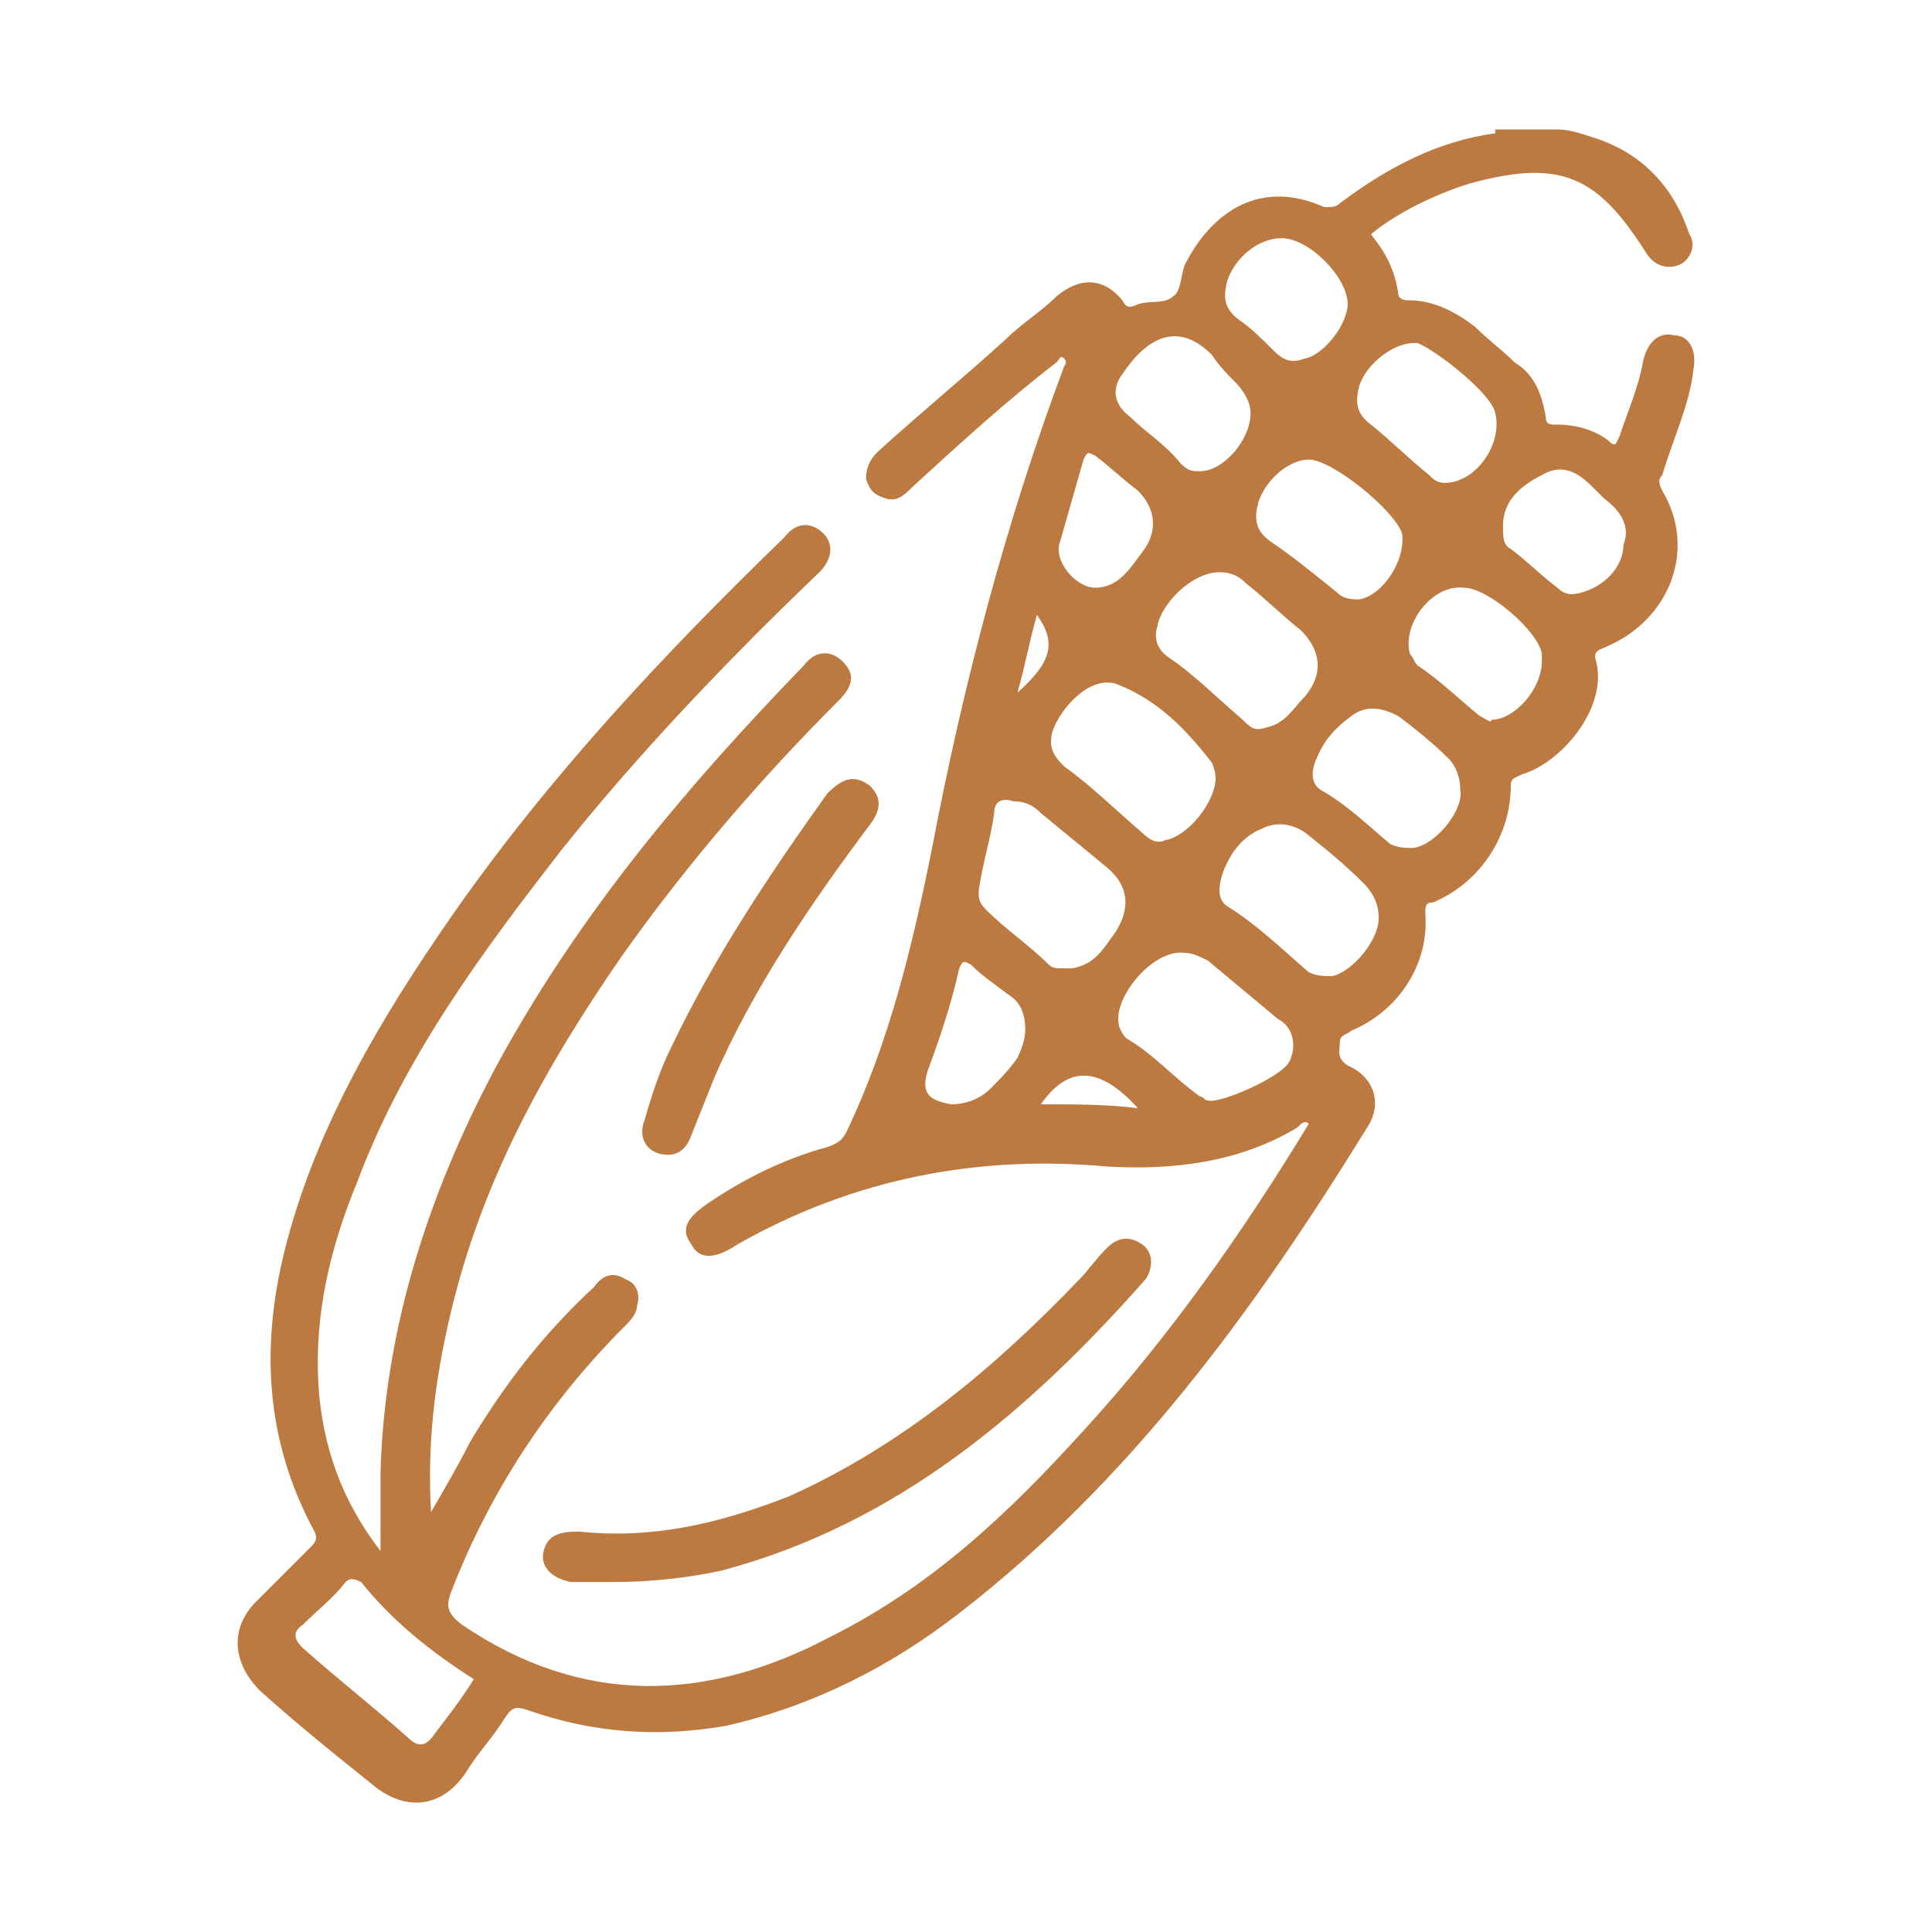 <?xml version="1.0" encoding="utf-8"?>
<!-- Generator: Adobe Illustrator 27.0.0, SVG Export Plug-In . SVG Version: 6.00 Build 0)  -->
<svg version="1.1" id="Слой_1" xmlns="http://www.w3.org/2000/svg" xmlns:xlink="http://www.w3.org/1999/xlink" x="0px" y="0px"
	 width="102.047px" height="102.047px" viewBox="0 0 102.047 102.047" enable-background="new 0 0 102.047 102.047"
	 xml:space="preserve">
<g>
	<path fill="#BC7A40" d="M89.44,19.555c0.205-1.026-0.205-1.846-1.026-1.846c-0.821-0.205-1.436,0.41-1.641,1.436
		c-0.205,1.231-0.821,2.667-1.231,3.898c-0.205,0.41-0.205,0.615-0.615,0.205c-0.821-0.615-1.846-0.821-2.667-0.821
		c-0.41,0-0.615,0-0.615-0.41c-0.205-1.231-0.615-2.257-1.641-2.872c-0.615-0.615-1.436-1.231-2.052-1.846
		c-1.026-0.821-2.257-1.436-3.488-1.436c-0.205,0-0.615,0-0.615-0.41c-0.205-1.231-0.615-2.052-1.436-3.077
		c1.436-1.231,4.103-2.462,5.949-2.872c4.308-1.026,6.155,0,8.616,3.898c0.41,0.615,1.026,0.821,1.641,0.615
		c0.615-0.205,1.026-1.026,0.615-1.641c-0.821-2.462-2.462-4.308-5.129-5.129c-0.615-0.205-1.231-0.41-1.846-0.41
		c-1.026,0-2.257,0-3.282,0v0.205c-3.077,0.41-5.744,1.846-8.206,3.693c-0.205,0.205-0.41,0.205-0.821,0.205
		c-3.693-1.641-6.155,0.615-7.385,3.077c-0.205,0.615-0.205,1.436-0.615,1.641c-0.41,0.41-1.231,0.205-1.846,0.41
		c-0.41,0.205-0.615,0.205-0.821-0.205c-1.026-1.231-2.257-1.231-3.488-0.205c-0.821,0.821-1.846,1.436-2.667,2.257
		c-2.257,2.052-4.513,3.898-6.77,5.949c-0.41,0.41-0.615,0.821-0.615,1.436c0.205,0.615,0.41,0.821,1.026,1.026
		c0.615,0.205,1.026-0.205,1.436-0.615c2.462-2.257,4.924-4.513,7.591-6.565c0.205-0.205,0.205-0.41,0.41-0.205
		c0.205,0.205,0,0.41,0,0.41c-3.077,8.206-5.334,16.822-6.975,25.439c-1.026,5.129-2.257,10.258-4.513,14.976
		c-0.205,0.41-0.41,0.615-1.026,0.821c-2.257,0.615-4.308,1.641-6.155,2.872c-1.231,0.821-1.641,1.436-1.026,2.257
		c0.41,0.821,1.231,0.821,2.462,0c6.155-3.488,12.719-4.718,19.489-4.103c3.488,0.205,6.975-0.205,10.052-2.052
		c0.205-0.205,0.41-0.41,0.615-0.205c-3.488,5.744-7.385,11.283-11.899,16.207c-3.898,4.308-8.001,8.206-13.335,10.873
		c-6.565,3.488-13.13,3.693-19.489-0.615c-0.821-0.615-0.821-1.026-0.615-1.641c2.052-5.334,5.129-10.052,9.232-14.155
		c0.205-0.205,0.615-0.615,0.615-1.026c0.205-0.615,0-1.231-0.615-1.436c-0.615-0.41-1.231-0.205-1.641,0.41
		c-2.667,2.462-4.718,5.129-6.565,8.206c-0.615,1.231-1.231,2.257-2.052,3.693l0,0l0,0c-0.205-3.693,0.205-6.975,1.026-10.463
		c1.641-6.975,4.924-12.925,9.027-18.874c3.488-4.924,7.385-9.437,11.488-13.54c0.821-0.821,0.821-1.436,0.205-2.052
		c-0.615-0.615-1.436-0.615-2.052,0.205c-6.155,6.36-11.694,12.925-16.002,20.72c-3.693,6.77-6.155,14.155-6.36,21.951
		c0,1.436,0,2.667,0,4.103l0,0l0,0c-2.052-2.667-3.077-5.539-3.282-8.821c-0.205-3.693,0.615-7.18,2.052-10.668
		c2.462-6.565,6.565-12.104,10.873-17.643c4.103-5.129,8.821-10.052,13.54-14.566c0.615-0.615,0.821-1.436,0.205-2.052
		c-0.615-0.615-1.436-0.615-2.052,0.205c-6.36,6.155-12.514,12.719-17.643,20.105c-3.693,5.334-6.975,10.873-8.616,17.028
		c-1.436,5.334-1.231,10.463,1.436,15.386c0.205,0.41,0,0.615-0.205,0.821c-1.026,1.026-1.846,1.846-2.872,2.872
		c-1.436,1.436-1.231,3.282,0.205,4.718c2.052,1.846,4.103,3.488,6.155,5.129c1.641,1.231,3.488,1.026,4.718-0.821
		c0.615-1.026,1.436-1.846,2.052-2.872c0.41-0.615,0.615-0.615,1.231-0.41c3.488,1.231,6.975,1.436,10.463,0.821
		c4.513-1.026,8.616-3.077,12.309-5.949c9.027-6.975,15.591-16.002,21.541-25.644c0.821-1.231,0.41-2.667-1.026-3.282
		c-0.615-0.41-0.41-0.821-0.41-1.231c0-0.41,0.41-0.41,0.615-0.615c2.462-1.026,4.103-3.488,3.898-6.155c0-0.41,0-0.615,0.41-0.615
		c2.462-1.026,4.103-3.488,4.103-6.155c0-0.41,0.205-0.41,0.615-0.615c2.052-0.615,4.513-3.488,3.898-5.949
		c-0.205-0.615,0.205-0.615,0.615-0.821c3.282-1.436,4.718-5.129,2.872-8.206c-0.205-0.41-0.205-0.615,0-0.821
		C88.414,23.043,89.235,21.402,89.44,19.555z M83.696,31.249c-0.615,0.205-1.026,0.205-1.436-0.205
		c-0.821-0.615-1.641-1.436-2.462-2.052c-0.41-0.205-0.41-0.615-0.41-1.231c0-1.231,0.821-2.052,2.052-2.667
		c1.026-0.615,1.846-0.205,2.667,0.615c0.205,0.205,0.41,0.41,0.615,0.615c0.821,0.615,1.436,1.436,1.026,2.462
		C85.747,29.813,84.927,30.838,83.696,31.249z M78.157,37.814c-1.026-0.821-2.052-1.846-3.282-2.667
		c-0.205-0.205-0.205-0.41-0.41-0.615c-0.41-1.641,1.231-3.693,2.872-3.488c1.231,0,3.898,2.257,4.103,3.488c0,0.205,0,0.41,0,0.41
		c0,1.436-1.436,3.077-2.667,3.077C78.772,38.224,78.567,38.019,78.157,37.814z M74.669,44.789c-0.41,0-0.821,0-1.231-0.205
		c-1.231-1.026-2.257-2.052-3.693-2.872c-0.615-0.41-0.41-1.231-0.205-1.641c0.41-1.026,1.026-1.641,1.846-2.257
		c0.821-0.615,1.641-0.41,2.462,0c0.821,0.615,1.846,1.436,2.667,2.257c0.41,0.41,0.615,1.026,0.615,1.641
		C77.336,42.737,75.9,44.584,74.669,44.789z M72.823,48.481c0,1.231-1.436,2.872-2.462,3.077c-0.41,0-0.821,0-1.231-0.205
		c-1.436-1.231-2.667-2.462-4.308-3.488c-0.615-0.41-0.41-1.231-0.205-1.846c0.41-1.026,1.026-1.846,2.052-2.257
		c0.821-0.41,1.641-0.205,2.257,0.205c1.026,0.821,2.052,1.641,3.077,2.667C72.618,47.251,72.823,47.866,72.823,48.481z
		 M68.104,56.072C68.104,56.072,68.104,56.277,68.104,56.072c-0.41,0.821-3.693,2.257-4.308,2.052c-0.205,0-0.205-0.205-0.41-0.205
		c-1.436-1.026-2.462-2.257-3.898-3.077c-0.205-0.205-0.41-0.615-0.41-0.821c-0.205-1.436,1.846-3.898,3.488-3.693
		c0.41,0,0.821,0.205,1.231,0.41c1.231,1.026,2.462,2.052,3.693,3.077C68.31,54.226,68.515,55.251,68.104,56.072z M50.256,58.329
		c-1.231-0.205-1.641-0.615-1.231-1.846c0.615-1.641,1.231-3.488,1.641-5.334c0.205-0.41,0.205-0.41,0.615-0.205
		c0.615,0.615,1.231,1.026,2.052,1.641c0.615,0.41,0.821,1.026,0.821,1.846c0,0.41-0.205,1.026-0.41,1.436
		c-0.41,0.615-1.026,1.231-1.436,1.641C51.692,58.124,50.872,58.329,50.256,58.329z M57.231,24.274
		c0.205-0.41,0.205-0.41,0.615-0.205c0.821,0.615,1.436,1.231,2.257,1.846c1.026,1.026,1.026,2.257,0.205,3.282
		c-0.615,0.821-1.231,1.846-2.462,1.846c-1.026,0-2.257-1.436-1.846-2.462C56.411,27.146,56.821,25.71,57.231,24.274z
		 M64.822,14.837c0.41-1.231,1.641-2.257,2.872-2.257c1.436,0,3.488,2.052,3.488,3.488c0,1.026-1.231,2.667-2.257,2.872
		c-0.615,0.205-1.026,0.205-1.641-0.41c-0.615-0.615-1.231-1.231-1.846-1.641C64.617,16.273,64.617,15.657,64.822,14.837z
		 M78.977,21.812c0.41,1.641-1.026,3.693-2.667,3.693c-0.41,0-0.615-0.205-0.821-0.41c-1.026-0.821-2.052-1.846-3.077-2.667
		c-0.821-0.615-0.821-1.231-0.615-2.052c0.41-1.231,1.846-2.257,2.872-2.257h0.205C75.9,18.529,78.772,20.786,78.977,21.812z
		 M61.745,34.736c-0.615-0.41-0.821-1.026-0.615-1.641c0.205-1.231,1.846-2.872,3.282-2.872c0.615,0,1.026,0.205,1.436,0.615
		c1.026,0.821,1.846,1.641,2.872,2.462c1.026,1.026,1.231,2.257,0.205,3.488c-0.615,0.615-1.026,1.436-2.052,1.641
		c-0.615,0.205-0.821,0-1.231-0.41C64.207,36.788,62.976,35.557,61.745,34.736z M64.207,41.096c0,1.231-1.436,3.077-2.667,3.282
		c-0.41,0.205-0.821,0-1.231-0.41c-1.436-1.231-2.667-2.462-4.103-3.488c-0.615-0.615-0.821-1.026-0.615-1.846
		c0.41-1.231,2.052-3.077,3.488-2.462c2.052,0.821,3.488,2.257,4.924,4.103C64.207,40.686,64.207,41.096,64.207,41.096z
		 M67.079,28.582c-0.821-0.615-0.821-1.231-0.615-2.052c0.41-1.231,1.641-2.257,2.667-2.257c1.231,0,4.513,2.667,4.924,3.898
		c0.205,1.436-1.026,3.282-2.257,3.488c-0.41,0-0.821,0-1.231-0.41C69.54,30.428,68.31,29.402,67.079,28.582z M65.232,20.171
		c0.41,0.41,0.821,1.026,0.821,1.641c0,1.436-1.436,3.077-2.667,3.077c-0.41,0-0.615,0-1.026-0.41
		c-0.821-1.026-1.846-1.641-2.667-2.462c-0.821-0.615-1.026-1.436-0.41-2.257c1.231-1.846,2.872-2.872,4.718-1.026
		C64.412,19.35,64.822,19.76,65.232,20.171z M53.744,36.583c0.41-1.436,0.615-2.667,1.026-4.103
		C55.795,33.916,55.59,34.942,53.744,36.583z M53.539,42.327c0.615,0,1.026,0.205,1.436,0.615c1.231,1.026,2.257,1.846,3.488,2.872
		c1.231,1.026,1.231,2.257,0.41,3.488c-0.615,0.821-1.026,1.641-2.257,1.846c-0.205,0-0.41,0-0.41,0c-0.41,0-0.615,0-0.821-0.205
		c-1.026-1.026-2.257-1.846-3.282-2.872c-0.41-0.41-0.41-0.615-0.41-1.026c0.205-1.436,0.615-2.667,0.821-4.103
		C52.513,42.327,52.923,42.122,53.539,42.327z M60.104,58.534c-1.641-0.205-3.282-0.205-5.129-0.205
		C56.411,56.277,58.052,56.277,60.104,58.534z M25.023,88.691c-0.615,1.026-1.436,2.052-2.052,2.872
		c-0.41,0.615-0.821,0.821-1.436,0.205c-1.846-1.641-3.693-3.077-5.539-4.718c-0.41-0.41-0.615-0.821,0-1.231
		c0.821-0.821,1.641-1.436,2.257-2.257c0.205-0.205,0.41-0.205,0.821,0C20.715,85.614,22.766,87.255,25.023,88.691z"/>
	<path fill="#BC7A40" d="M30.562,80.895c-1.026,0-1.641,0.205-1.846,1.026c-0.205,0.821,0.41,1.436,1.436,1.641
		c0.821,0,1.436,0,2.257,0c1.846,0,3.898-0.205,5.744-0.615c9.232-2.462,16.207-8.411,22.361-15.386
		c0.41-0.615,0.41-1.436-0.205-1.846c-0.615-0.41-1.231-0.41-1.846,0.205c-0.615,0.615-1.026,1.231-1.436,1.641
		c-4.513,4.718-9.437,8.821-15.386,11.488C37.947,80.485,34.46,81.306,30.562,80.895z"/>
	<path fill="#BC7A40" d="M43.692,41.917c-3.077,4.308-5.949,8.616-8.206,13.335c-0.615,1.231-1.026,2.462-1.436,3.898
		c-0.41,1.026,0.205,1.846,1.231,1.846c0.615,0,1.026-0.41,1.231-1.026c0.41-1.026,0.821-2.052,1.231-3.077
		c2.052-4.718,5.129-9.232,8.206-13.335c0.615-0.821,0.615-1.436,0-2.052C45.128,40.891,44.512,41.096,43.692,41.917z"/>
</g>
</svg>
